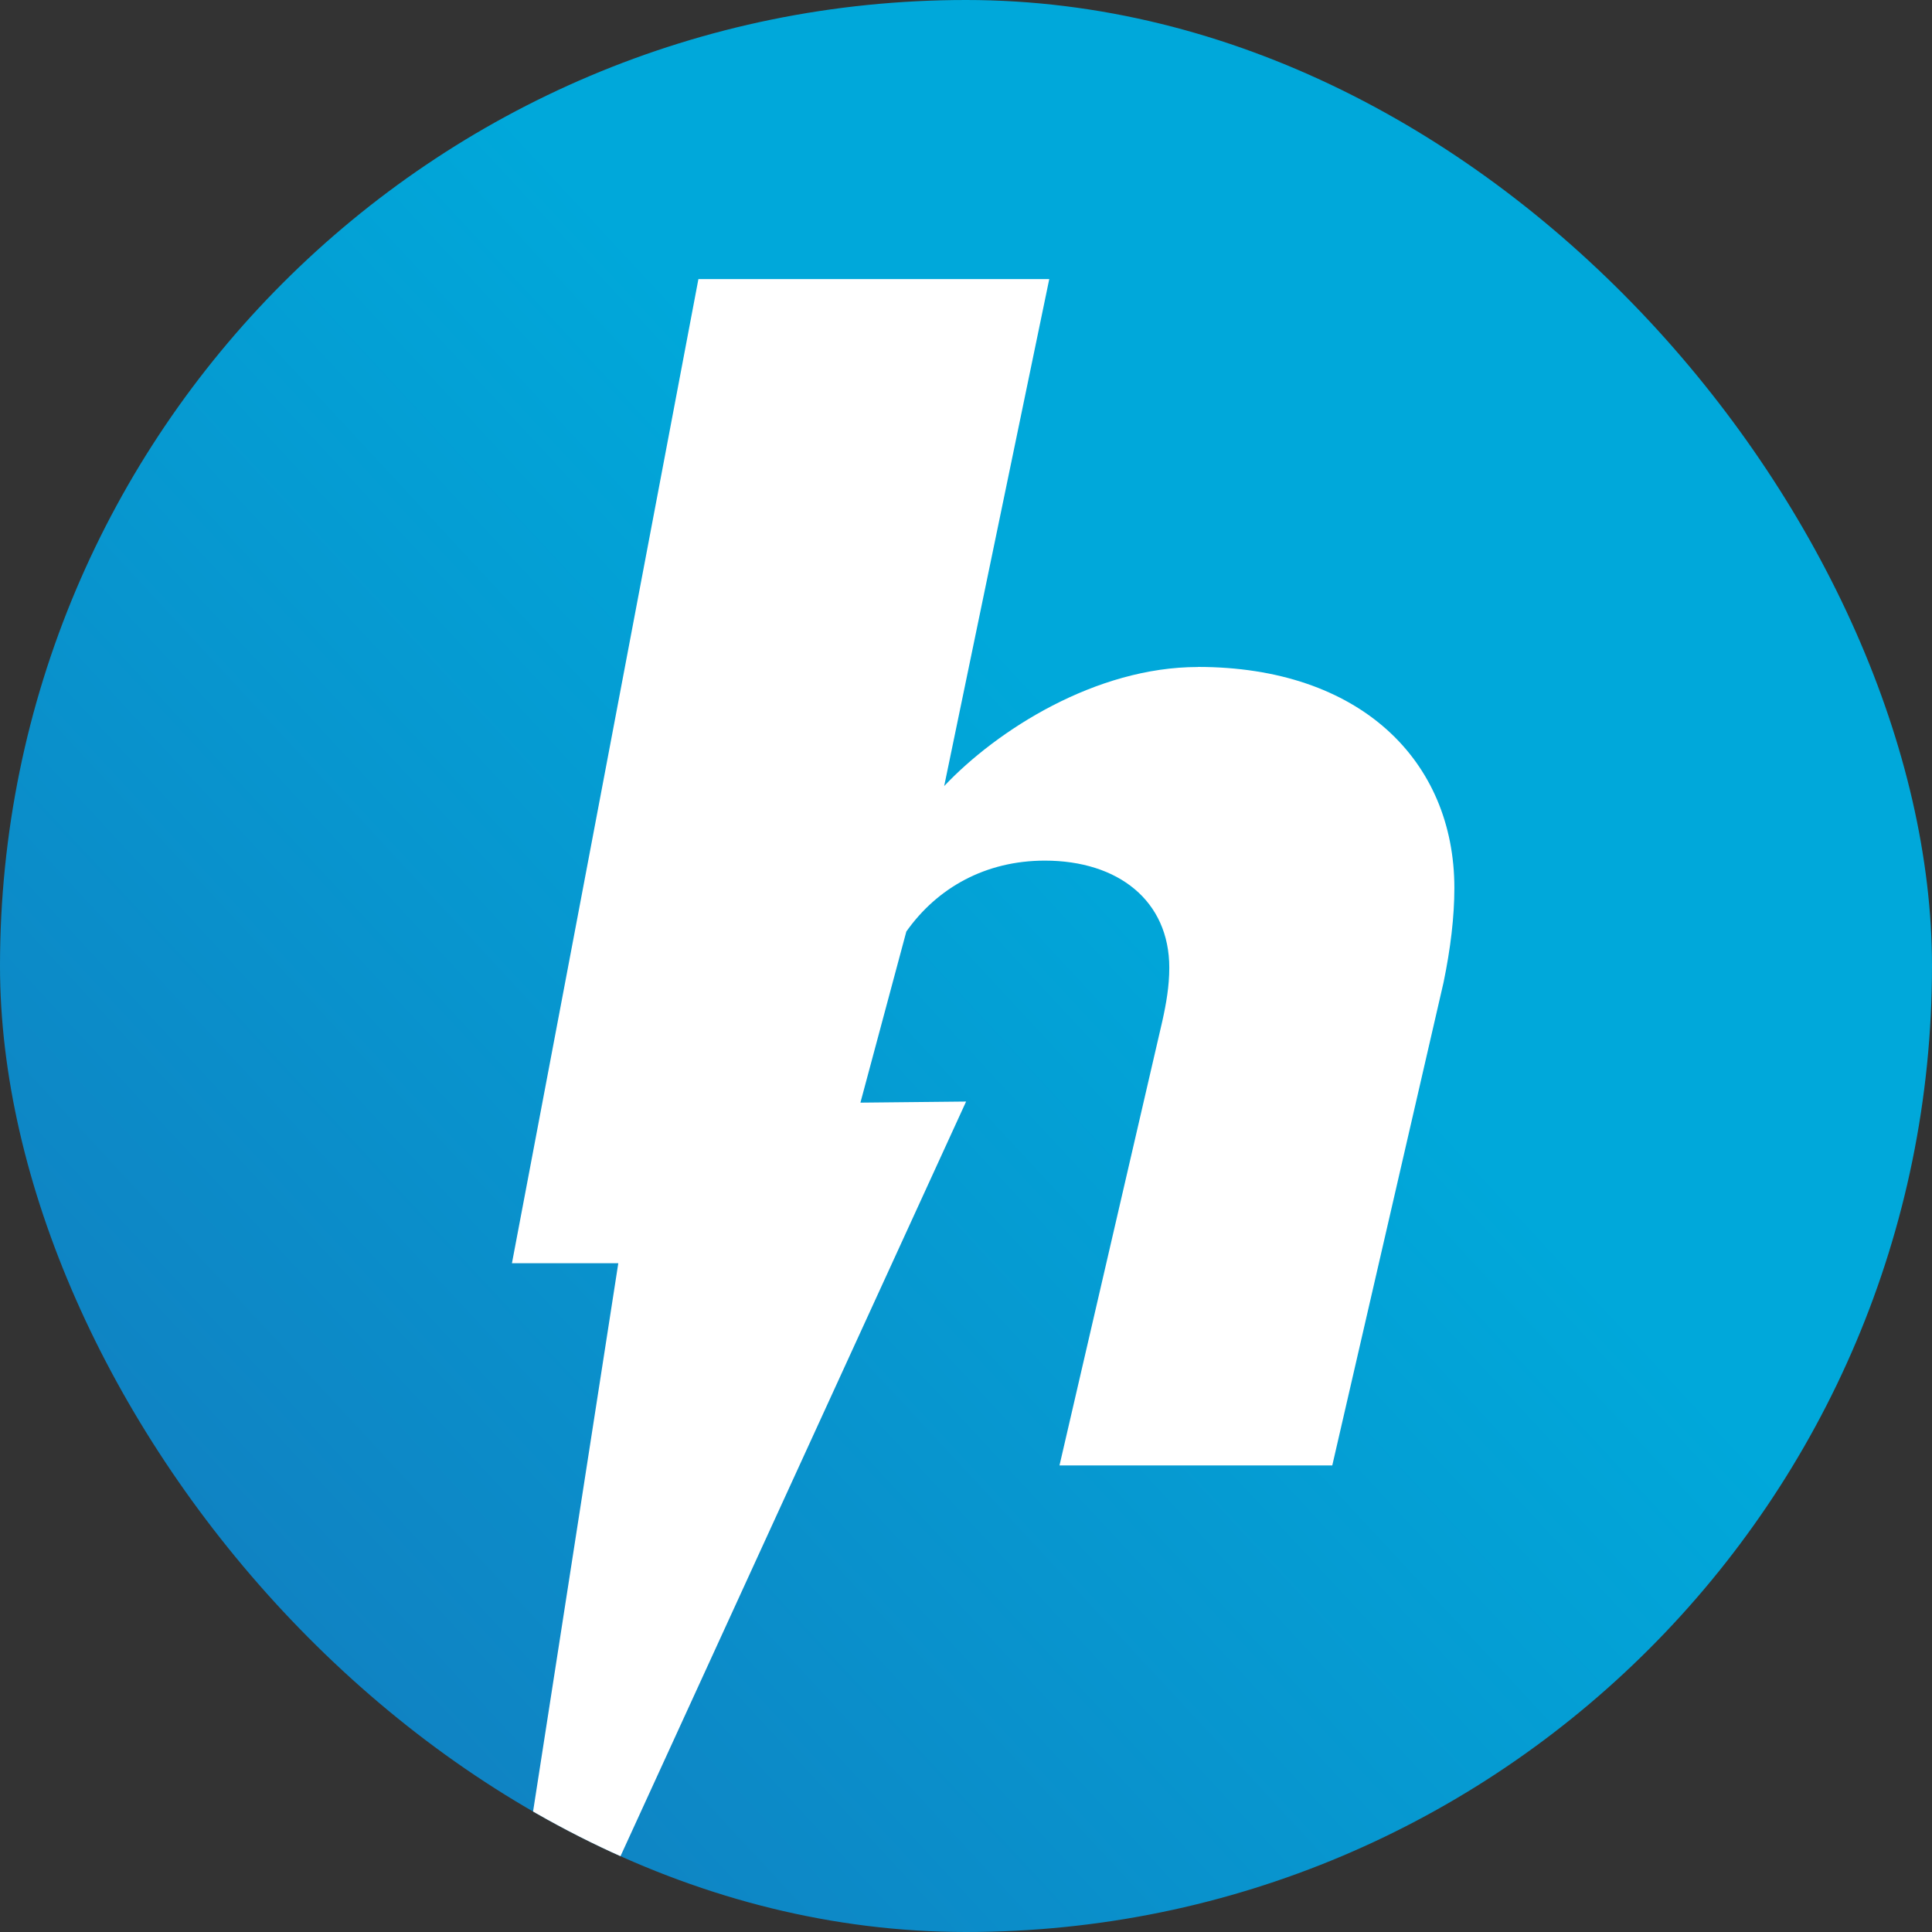 <svg xmlns="http://www.w3.org/2000/svg" width="360" height="360" viewBox="0 0 360 360" fill="none"><rect x="0" y="0" width="360" height="360" fill="#333333" stroke="none"/><g clip-path="url(#clip0_732_13)"><rect width="360" height="360" rx="180" fill="url(#paint0_linear_732_13)"></rect><path d="M223.21 124.288C204.179 124.288 185.752 136.066 175.934 146.472L195.515 52H130.14L95.393 235.378H115.212L89 404L180.018 205.258L160.327 205.461L168.881 173.581C174.633 165.424 183.645 160.365 194.69 160.365C208.373 160.365 217.88 167.844 217.88 180.315C217.88 183.733 217.312 186.999 216.58 190.282L197.42 273.062H248.25L268.985 183.057C270.286 176.762 271 170.856 271 165.475C271 141.734 253.434 124.272 223.192 124.272L223.21 124.288Z" fill="white"></path></g><defs><linearGradient id="paint0_linear_732_13" x1="243.5" y1="180" x2="-194" y2="586.5" gradientUnits="userSpaceOnUse"><stop stop-color="#00A8DA"></stop><stop offset="1" stop-color="#29449C"></stop></linearGradient><clipPath id="clip0_732_13"><rect width="360" height="360" rx="180" fill="white"></rect></clipPath></defs></svg>